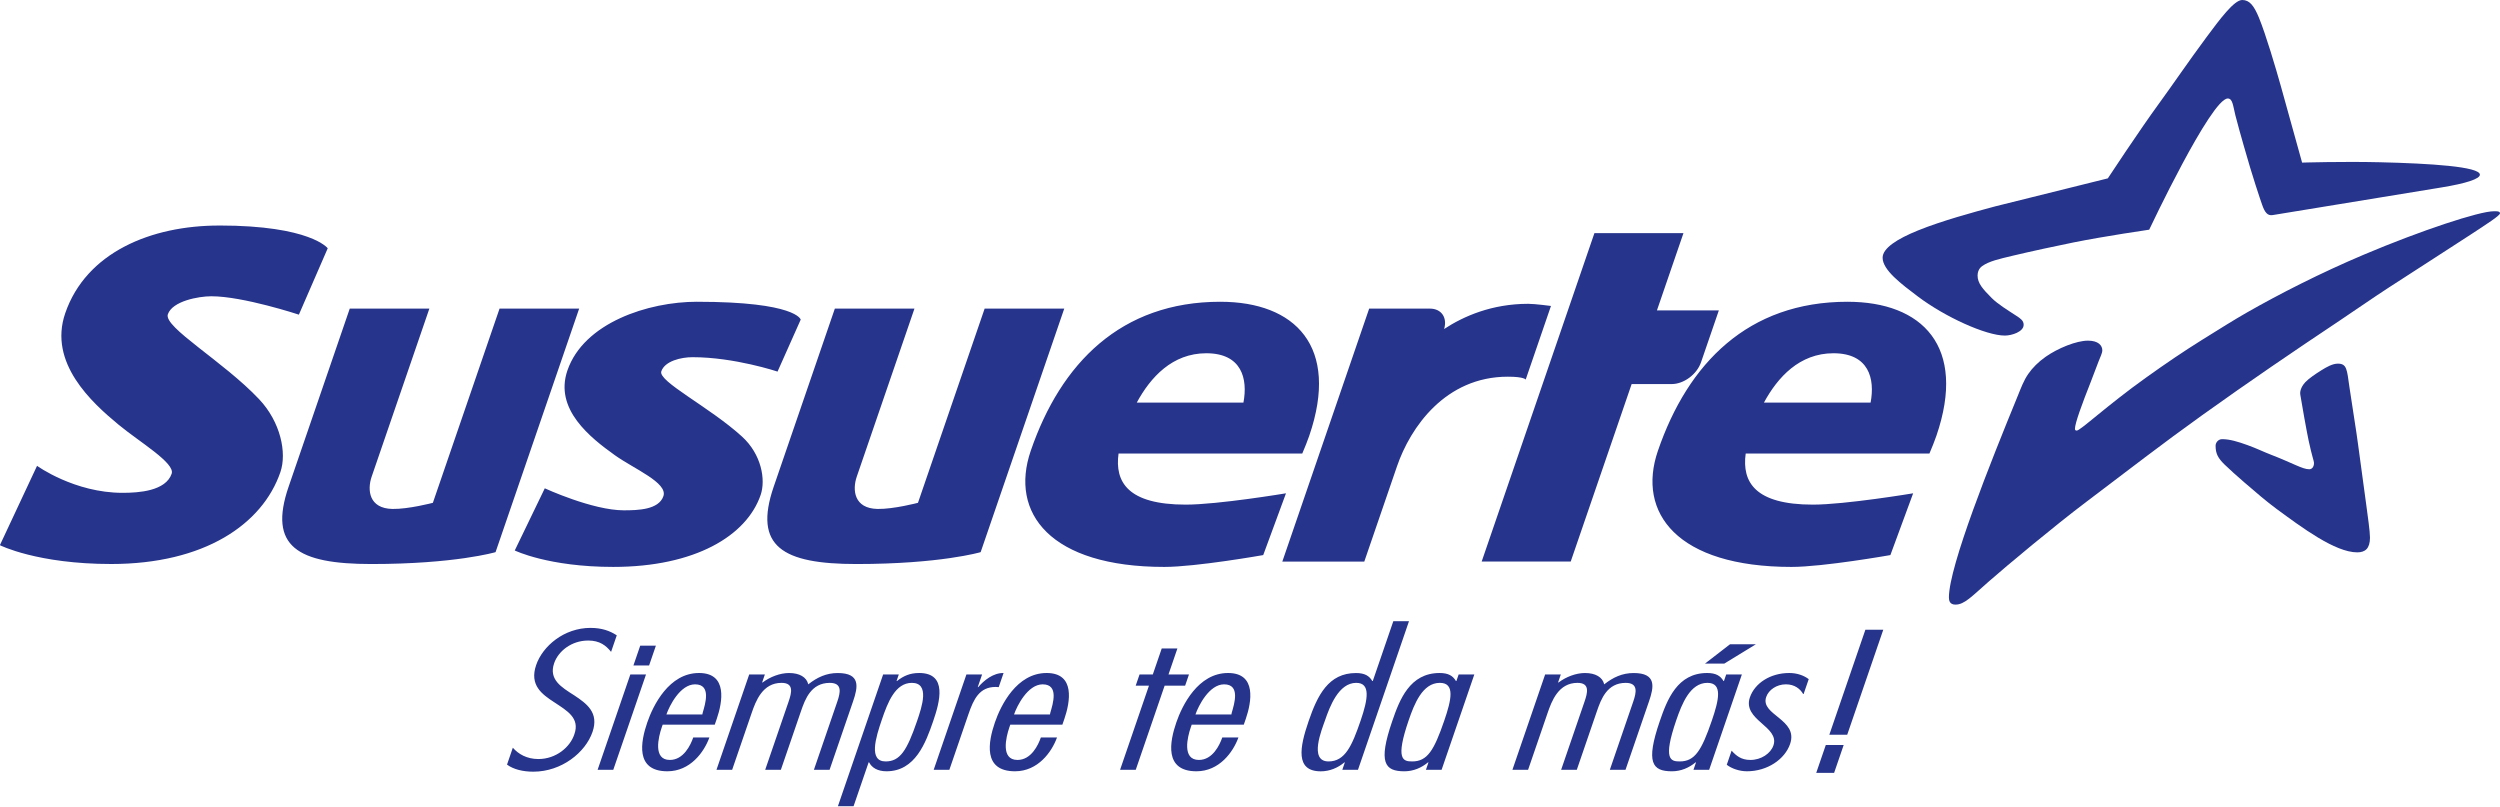 <?xml version="1.0" encoding="UTF-8" standalone="no"?>
<!-- Created with Inkscape (http://www.inkscape.org/) -->

<svg
   width="300mm"
   height="96.786mm"
   viewBox="0 0 300 96.786"
   version="1.1"
   id="svg502"
   xml:space="preserve"
   xmlns="http://www.w3.org/2000/svg"
   xmlns:svg="http://www.w3.org/2000/svg"><defs
     id="defs499" /><g
     id="layer1"><path
       id="path733"
       style="fill:#26348c;fill-opacity:1;fill-rule:evenodd;stroke-width:0.202;paint-order:markers stroke fill"
       d="m 269.064,9.9999999e-6 c -0.975,0 -2.695,2.323 -4.29,4.47 -2.077,2.795 -4.106,5.777 -5.66,7.906 -2.431,3.33 -6.176,9.028 -6.176,9.028 l -13.511,3.359 c -2.67,0.715 -6.442,1.746 -9.261,2.889 -2.525,1.024 -4.253,2.134 -4.253,3.275 0,1.48 2.259,3.161 4.224,4.646 3.258,2.462 8.182,4.696 10.447,4.696 0.834,0 2.255,-0.46 2.255,-1.294 0,-0.498 -0.377,-0.753 -0.858,-1.066 -1.022,-0.666 -2.256,-1.423 -2.957,-2.127 -1.11,-1.113 -1.715,-1.8 -1.715,-2.716 0,-0.339 0.112,-0.834 0.567,-1.148 0.827,-0.569 1.949,-0.827 3.682,-1.239 2.21,-0.525 5.181,-1.168 7.292,-1.592 3.771,-0.757 9.053,-1.525 9.053,-1.525 0,0 7.425,-15.743 9.431,-15.743 0.589,0 0.627,0.872 0.908,2.003 0.276,1.108 0.671,2.463 1.005,3.653 1.036,3.69 2.014,6.546 2.209,7.101 0.341,0.971 0.673,1.331 1.276,1.232 l 20.262,-3.318 c 2.938,-0.481 4.593,-1.024 4.593,-1.527 0,-0.981 -6.042,-1.35 -12.001,-1.493 -4.471,-0.107 -9.334,0.043 -9.334,0.043 0,0 -0.978,-3.555 -2.551,-9.177 C 273.095,8.173 271.895,4.127 271.077,2.133 270.479,0.677 269.946,0 269.064,0 Z M 299.489,25.35 c -0.083,-10e-4 -0.164,0.001 -0.235,0.001 -1.741,0 -8.719,2.302 -15.572,5.198 -5.231,2.211 -10.179,4.74 -14.074,6.964 -1.453,0.83 -3.373,2.027 -5.32,3.244 -2.331,1.457 -4.396,2.862 -6.732,4.532 -4.819,3.446 -7.899,6.381 -8.35,6.381 -0.168,0 -0.212,-0.106 -0.212,-0.217 0,-0.677 0.861,-3.003 1.906,-5.648 0.27,-0.684 0.635,-1.695 0.932,-2.445 0.209,-0.528 0.446,-1.001 0.446,-1.321 0,-0.578 -0.474,-1.161 -1.718,-1.161 -1.397,0 -3.611,0.903 -5.092,1.943 -0.841,0.59 -1.573,1.317 -2.071,2.041 -0.57,0.827 -0.869,1.672 -1.276,2.667 -3.259,7.953 -8.252,20.429 -8.252,24.162 0,0.372 0.093,0.862 0.783,0.862 1.083,0 1.937,-0.967 4.019,-2.789 2.221,-1.943 7.802,-6.61 11.715,-9.564 5.143,-3.882 9.008,-6.895 13.896,-10.392 5.717,-4.09 10.856,-7.587 16.407,-11.29 1.84,-1.228 4.176,-2.854 5.994,-4.032 3.678,-2.384 7.153,-4.612 9.731,-6.294 2.013,-1.314 3.585,-2.33 3.585,-2.594 0,-0.211 -0.262,-0.244 -0.511,-0.247 z M 280.534,43.637 c -0.636,0 -1.363,0.418 -1.963,0.793 -0.721,0.451 -1.493,0.971 -1.937,1.436 -0.31,0.324 -0.688,0.933 -0.601,1.481 0.173,1.084 0.768,4.435 1.004,5.534 0.411,1.914 0.643,2.456 0.643,2.665 0,0.475 -0.238,0.765 -0.577,0.765 -0.811,0 -1.927,-0.722 -4.712,-1.796 -0.762,-0.294 -1.647,-0.729 -2.697,-1.104 -1.15,-0.41 -2.111,-0.712 -3.051,-0.712 -0.418,0 -0.773,0.376 -0.773,0.794 0,0.951 0.3,1.493 1.079,2.254 0.592,0.578 1.553,1.435 2.33,2.106 1.343,1.161 2.723,2.348 3.896,3.208 3.037,2.228 7.03,5.222 9.695,5.222 0.948,0 1.527,-0.456 1.527,-1.767 0,-0.763 -0.269,-2.571 -0.452,-3.974 -0.338,-2.586 -0.721,-5.227 -0.964,-7.107 -0.245,-1.901 -0.685,-4.458 -1.048,-6.972 -0.305,-2.114 -0.292,-2.826 -1.4,-2.826 z" /><g
       id="g774"
       transform="matrix(1.384,0,0,1.384,-93.406,-157.048)"><path
         id="path767"
         style="fill:#26348c;fill-opacity:1;fill-rule:evenodd;stroke-width:0.146;paint-order:markers stroke fill"
         d="m 188.298,167.335 -1.781,5.187 h -0.042 c -0.263,-0.451 -0.662,-0.692 -1.414,-0.692 -2.384,0 -3.334,1.917 -4.108,4.172 -0.774,2.255 -1.18,4.35 1.057,4.35 0.774,0 1.485,-0.306 2.043,-0.774 h 0.042 l -0.221,0.644 h 1.359 l 4.424,-12.887 z m -69.598,0.58 c -2.321,0 -4.164,1.595 -4.723,3.221 -0.597,1.74 0.49,2.529 1.585,3.238 1.089,0.725 2.233,1.353 1.725,2.77 -0.355,1.095 -1.571,2.143 -3.119,2.143 -1.004,0 -1.733,-0.435 -2.214,-0.982 l -0.503,1.466 c 0.567,0.419 1.4,0.612 2.278,0.612 2.467,0 4.527,-1.675 5.135,-3.447 0.575,-1.675 -0.498,-2.449 -1.587,-3.173 -1.116,-0.709 -2.227,-1.369 -1.74,-2.786 0.354,-1.031 1.49,-1.965 2.954,-1.965 1.004,0 1.544,0.435 1.983,0.982 l 0.492,-1.433 c -0.614,-0.403 -1.326,-0.644 -2.267,-0.644 z m 110.528,0.161 -3.125,9.101 h 1.551 l 3.125,-9.101 z m -11.733,1.257 -2.175,1.68 h 1.673 l 2.747,-1.68 z m -94.494,0.122 -0.589,1.716 h 1.359 l 0.589,-1.716 z m 45.216,0.247 -0.774,2.255 h -1.15 l -0.332,0.966 h 1.15 l -2.505,7.297 h 1.359 l 2.505,-7.297 h 1.777 l 0.332,-0.966 h -1.777 l 0.774,-2.255 z m -40.124,2.126 c -2.593,0 -3.973,2.803 -4.481,4.284 -0.57,1.659 -1.079,4.237 1.744,4.237 1.986,0 3.189,-1.676 3.641,-2.932 h -1.401 c -0.227,0.66 -0.837,1.949 -2.028,1.949 -1.484,0 -0.986,-1.997 -0.704,-2.819 l 0.083,-0.242 h 4.516 l 0.172,-0.499 c 0.498,-1.45 0.969,-3.979 -1.54,-3.979 z m 7.828,0 c -0.815,0 -1.663,0.338 -2.31,0.822 h -0.042 l 0.238,-0.693 h -1.359 l -2.837,8.264 h 1.359 l 1.687,-4.913 c 0.359,-1.047 0.943,-2.626 2.595,-2.626 1.108,0 0.873,0.87 0.607,1.643 l -2.024,5.896 h 1.359 l 1.747,-5.09 c 0.359,-1.047 0.882,-2.448 2.492,-2.448 1.108,0 0.925,0.837 0.654,1.627 l -2.029,5.912 h 1.359 l 2.041,-5.944 c 0.42,-1.224 0.673,-2.448 -1.334,-2.448 -0.983,0 -1.779,0.37 -2.553,0.982 -0.14,-0.628 -0.771,-0.982 -1.65,-0.982 z m 11.257,0 c -0.774,0 -1.337,0.241 -1.91,0.692 h -0.042 l 0.194,-0.564 h -1.359 l -3.921,11.421 h 1.359 l 1.305,-3.802 h 0.042 c 0.237,0.467 0.738,0.774 1.512,0.774 2.488,0 3.403,-2.481 4.044,-4.35 0.575,-1.675 1.265,-4.172 -1.223,-4.172 z m 7.326,0 c -0.894,-0.016 -1.705,0.644 -2.197,1.224 h -0.042 l 0.376,-1.096 h -1.359 l -2.837,8.264 h 1.359 l 1.653,-4.816 c 0.453,-1.321 0.959,-2.368 2.36,-2.368 l 0.267,0.016 z m 3.73,0 c -2.593,0 -3.973,2.803 -4.481,4.284 -0.57,1.659 -1.079,4.237 1.744,4.237 1.986,0 3.189,-1.676 3.641,-2.932 h -1.401 c -0.227,0.66 -0.837,1.949 -2.028,1.949 -1.484,0 -0.987,-1.997 -0.705,-2.819 l 0.083,-0.242 h 4.517 l 0.172,-0.499 c 0.498,-1.45 0.969,-3.979 -1.54,-3.979 z m 15.73,0 c -2.593,0 -3.973,2.803 -4.481,4.284 -0.57,1.659 -1.079,4.237 1.744,4.237 1.986,0 3.189,-1.676 3.641,-2.932 h -1.401 c -0.227,0.66 -0.836,1.949 -2.028,1.949 -1.484,0 -0.987,-1.997 -0.705,-2.819 l 0.083,-0.242 h 4.516 l 0.172,-0.499 c 0.498,-1.45 0.969,-3.979 -1.54,-3.979 z m 18.348,0 c -2.593,0 -3.472,2.319 -4.108,4.172 -1.239,3.608 -0.657,4.35 1.057,4.35 0.774,0 1.485,-0.306 2.043,-0.774 h 0.042 l -0.221,0.644 h 1.359 l 2.837,-8.264 h -1.359 l -0.194,0.564 h -0.042 c -0.263,-0.451 -0.661,-0.692 -1.414,-0.692 z m 12.621,0 c -0.815,0 -1.663,0.338 -2.31,0.822 h -0.042 l 0.238,-0.693 h -1.359 l -2.837,8.264 h 1.359 l 1.687,-4.913 c 0.359,-1.047 0.943,-2.626 2.595,-2.626 1.108,0 0.873,0.87 0.607,1.643 l -2.024,5.896 h 1.359 l 1.747,-5.09 c 0.359,-1.047 0.882,-2.448 2.492,-2.448 1.108,0 0.925,0.837 0.654,1.627 l -2.029,5.912 h 1.359 l 2.041,-5.944 c 0.42,-1.224 0.673,-2.448 -1.334,-2.448 -0.983,0 -1.779,0.37 -2.553,0.982 -0.14,-0.628 -0.771,-0.982 -1.65,-0.982 z m 10.577,0 c -2.593,0 -3.472,2.319 -4.108,4.172 -1.239,3.608 -0.657,4.35 1.057,4.35 0.774,0 1.485,-0.306 2.043,-0.774 h 0.042 l -0.221,0.644 h 1.359 l 2.837,-8.264 h -1.359 l -0.194,0.564 h -0.042 c -0.263,-0.451 -0.661,-0.692 -1.414,-0.692 z m 7.106,0 c -1.61,0 -2.975,0.87 -3.401,2.11 -0.337,0.983 0.32,1.627 0.978,2.207 0.674,0.596 1.343,1.144 1.061,1.965 -0.238,0.693 -1.058,1.256 -1.999,1.256 -0.815,0 -1.247,-0.386 -1.626,-0.805 l -0.42,1.224 c 0.412,0.322 1.082,0.564 1.751,0.564 1.777,0 3.286,-1.047 3.74,-2.368 0.371,-1.079 -0.276,-1.691 -0.961,-2.255 -0.669,-0.548 -1.382,-1.031 -1.111,-1.82 0.21,-0.612 0.899,-1.096 1.714,-1.096 0.753,0 1.241,0.403 1.489,0.838 h 0.042 l 0.442,-1.289 c -0.433,-0.322 -1.009,-0.531 -1.699,-0.531 z m -100.474,0.129 -2.837,8.264 h 1.359 l 2.837,-8.264 z m 24.409,0.725 c 1.568,0 0.886,2.046 0.45,3.318 -0.874,2.545 -1.471,3.495 -2.726,3.495 -1.484,0 -0.866,-2.045 -0.319,-3.64 0.503,-1.466 1.152,-3.173 2.595,-3.173 z m 38.53,0 c 1.254,0 1.03,1.385 0.383,3.27 -0.747,2.175 -1.342,3.543 -2.784,3.543 -1.735,0 -0.565,-2.803 -0.299,-3.576 0.404,-1.176 1.174,-3.238 2.701,-3.238 z m 7.252,0 c 1.338,0 0.997,1.482 0.383,3.27 -0.89,2.593 -1.468,3.543 -2.785,3.543 -0.795,0 -1.472,-0.161 -0.299,-3.576 0.481,-1.401 1.195,-3.238 2.701,-3.238 z m 23.199,0 c 1.338,0 0.997,1.482 0.383,3.27 -0.89,2.593 -1.468,3.543 -2.785,3.543 -0.795,0 -1.471,-0.161 -0.299,-3.576 0.481,-1.401 1.195,-3.238 2.701,-3.238 z m -87.775,0.129 c 1.422,0 0.888,1.675 0.659,2.464 l -0.028,0.145 h -3.116 c 0.254,-0.741 1.189,-2.61 2.485,-2.61 z m 30.141,0 c 1.422,0 0.888,1.675 0.659,2.464 l -0.029,0.145 h -3.115 c 0.254,-0.741 1.189,-2.61 2.485,-2.61 z m 15.73,0 c 1.422,0 0.888,1.675 0.659,2.464 l -0.028,0.145 h -3.116 c 0.254,-0.741 1.189,-2.61 2.485,-2.61 z m 52.167,5.261 -0.828,2.412 h 1.551 l 0.828,-2.412 z" /><path
         id="path731"
         style="fill:#26348c;fill-opacity:1;fill-rule:evenodd;stroke-width:0.146;paint-order:markers stroke fill"
         d="m 86.495,133.029 c -5.902,0 -11.537,2.323 -13.351,7.607 -1.478,4.304 2.303,7.739 4.614,9.65 1.846,1.527 4.933,3.338 4.616,4.262 -0.515,1.501 -2.849,1.657 -4.254,1.657 -4.183,0 -7.418,-2.341 -7.418,-2.341 l -3.222,6.881 c 0,0 3.235,1.631 9.645,1.631 8.08,0 13.121,-3.439 14.676,-7.966 0.577,-1.681 0.012,-4.357 -1.846,-6.324 -3.108,-3.289 -8.296,-6.242 -7.912,-7.361 0.391,-1.139 2.638,-1.563 3.777,-1.563 2.751,0 7.584,1.594 7.584,1.594 l 2.502,-5.755 c 0,0 -1.486,-1.974 -9.41,-1.974 z m 119.24,0.657 -9.777,28.478 h 7.721 l 5.283,-15.39 h 3.475 c 1.048,0 2.183,-0.844 2.542,-1.892 l 1.543,-4.493 h -5.368 l 2.301,-6.702 z m -77.803,5.951 c -4.235,0 -9.824,1.82 -11.245,5.959 -1.158,3.372 2.014,5.84 4.102,7.338 1.669,1.196 4.622,2.393 4.221,3.561 -0.404,1.176 -2.201,1.226 -3.433,1.226 -2.715,0 -6.851,-1.908 -6.851,-1.908 l -2.604,5.39 c 0,0 2.913,1.425 8.536,1.425 7.088,0 11.567,-2.694 12.784,-6.24 0.452,-1.317 0.075,-3.524 -1.619,-5.064 -2.832,-2.577 -7.295,-4.779 -6.994,-5.655 0.306,-0.892 1.709,-1.225 2.708,-1.225 3.633,0 7.37,1.249 7.37,1.249 l 2.009,-4.508 c 0,0 -0.369,-1.546 -8.983,-1.546 z m 45.368,5.1e-4 c -8.613,0 -13.83,5.324 -16.439,12.923 -1.85,5.39 1.68,10.068 11.585,10.068 2.761,0 8.572,-1.027 8.572,-1.027 l 1.974,-5.356 c 0,0 -5.887,0.982 -8.691,0.982 -5.019,0 -6.167,-1.958 -5.827,-4.433 h 15.93 c 0.227,-0.532 0.445,-1.073 0.603,-1.532 2.66,-7.748 -1.218,-11.624 -7.707,-11.624 z m 54.378,0 c -8.613,0 -13.83,5.324 -16.439,12.923 -1.85,5.39 1.68,10.068 11.585,10.068 2.761,0 8.572,-1.027 8.572,-1.027 l 1.974,-5.356 c 0,0 -5.888,0.982 -8.692,0.982 -5.019,0 -6.167,-1.958 -5.827,-4.433 h 15.931 c 0.227,-0.532 0.444,-1.073 0.602,-1.532 2.66,-7.748 -1.217,-11.624 -7.706,-11.624 z m -27.683,0.178 c -3.148,0 -5.598,1.073 -7.294,2.186 0.301,-0.987 -0.235,-1.77 -1.231,-1.77 h -5.266 l -7.53,21.933 h 7.107 l 2.836,-8.26 c 1.159,-3.375 4.189,-7.77 9.61,-7.77 1.439,0 1.548,0.252 1.548,0.252 l 2.192,-6.385 c 0,0 -1.388,-0.186 -1.971,-0.186 z m -102.18,0.416 -5.301,15.441 c -1.782,5.189 0.769,6.705 7.179,6.705 7.269,0 10.764,-1.03 10.764,-1.03 l 7.249,-21.116 h -6.903 L 105.022,157.07 c 0,0 -2.111,0.559 -3.507,0.532 -2.033,-0.04 -2.199,-1.638 -1.799,-2.803 l 5.002,-14.568 z m 42.06,0 -5.301,15.441 c -1.782,5.189 0.769,6.705 7.179,6.705 7.269,0 10.764,-1.03 10.764,-1.03 l 7.249,-21.116 h -6.903 L 147.083,157.07 c 0,0 -2.112,0.559 -3.507,0.532 -2.033,-0.04 -2.199,-1.638 -1.799,-2.803 l 5.002,-14.568 z m 32.207,3.871 c 3.08,0 3.611,2.215 3.22,4.28 h -9.249 c 1.194,-2.205 3.089,-4.28 6.029,-4.28 z m 54.378,0 c 3.08,0 3.611,2.215 3.22,4.28 h -9.249 c 1.194,-2.205 3.089,-4.28 6.029,-4.28 z" /></g></g></svg>
